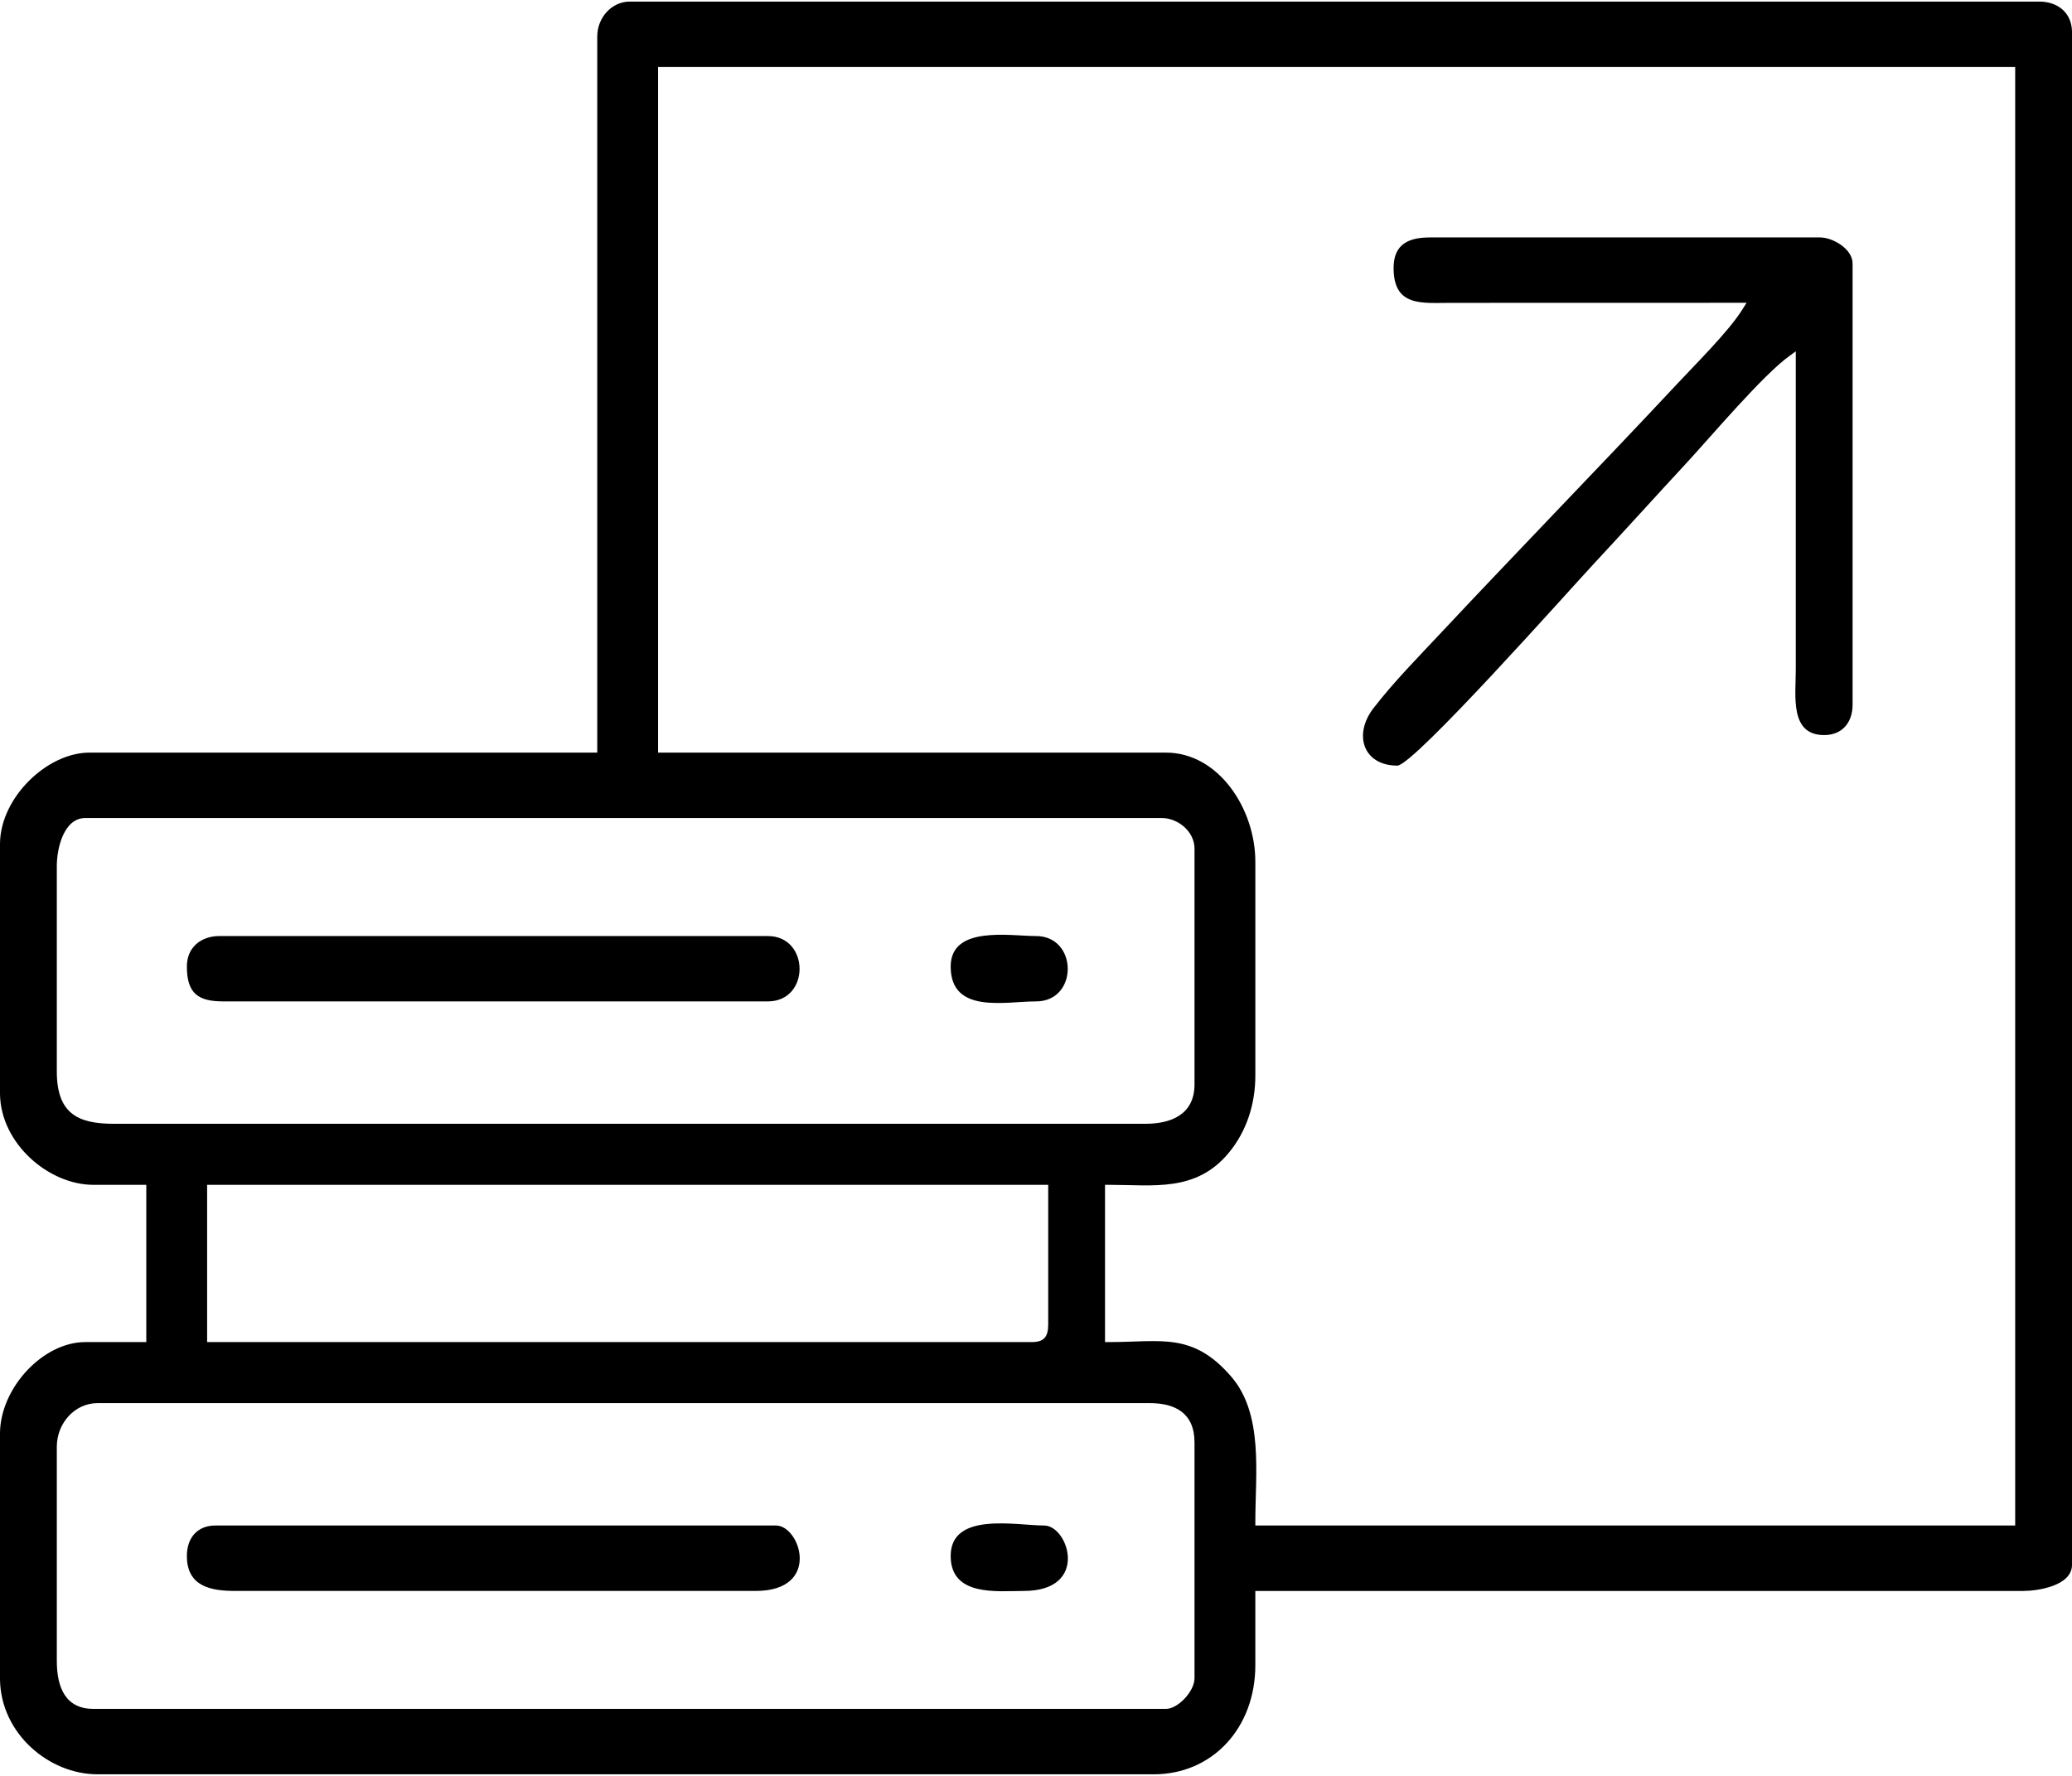 <?xml version="1.0" encoding="UTF-8"?>
<!DOCTYPE svg PUBLIC "-//W3C//DTD SVG 1.0//EN" "http://www.w3.org/TR/2001/REC-SVG-20010904/DTD/svg10.dtd">
<!-- Creator: CorelDRAW 2018 (64-Bit) -->
<svg xmlns="http://www.w3.org/2000/svg" xml:space="preserve" width="175px" height="150px" version="1.0" style="shape-rendering:geometricPrecision; text-rendering:geometricPrecision; image-rendering:optimizeQuality; fill-rule:evenodd; clip-rule:evenodd"
viewBox="0 0 283.4 242.48"
 xmlns:xlink="http://www.w3.org/1999/xlink">
 <defs>
  <style type="text/css">
   <![CDATA[
    .fil0 {fill:black}
   ]]>
  </style>
 </defs>
 <g id="Layer_x0020_1">
  <path class="fil0" d="M283.4 4.03c-0.08,-2.66 -2.13,-4.03 -4.44,-4.03l-192.83 0c-2.44,0 -4.44,2.16 -4.44,4.78l0 97.95 -69.47 0c-5.75,0 -12.13,6.1 -12.22,12.39l0 34.34c0.11,6.78 6.69,12.39 12.77,12.39l7.24 0 0 21.51 -8.35 0c-5.76,0 -11.56,6.21 -11.66,12.38l0 33.76c0.1,7.42 6.71,12.98 13.33,12.98l144.48 0c8.01,0 13.89,-6.32 13.89,-14.93l0 -10.15 105.04 0c1.98,0 6.56,-0.69 6.66,-3.48l0 -209.89zm-275.63 222.93l0 -29.27c0,-3.28 2.5,-5.98 5.56,-5.98l143.93 0c3.4,0 6.12,1.3 6.12,5.38l0 32.26c0,1.77 -2.25,4.18 -3.9,4.18l-146.71 0c-3.8,0 -5,-2.91 -5,-6.57zm133.37 -43.6l-112.81 0 0 -21.51 115.04 0 0 19.12c0,1.71 -0.63,2.39 -2.23,2.39zm-133.37 -37.03l0 -28.08c0,-2.49 0.98,-6.57 3.89,-6.57l147.27 0c2.12,0 4.45,1.78 4.45,4.19l0 32.25c0,4.19 -3.34,5.38 -6.68,5.38l-141.15 0c-4.91,0 -7.78,-1.4 -7.78,-7.17zm82.24 -137.38l185.62 0 0 199.5 -103.93 0 0 -0.6c0,-6.45 1.14,-14.63 -3.3,-19.77 -5.28,-6.11 -9.58,-4.72 -16.7,-4.72l-0.56 0 0 -21.51 0.56 0c6.1,0 11.91,1.04 16.4,-4.42 2.4,-2.91 3.6,-6.63 3.6,-10.51l0 -29.26c0,-7.26 -5.04,-14.93 -12.22,-14.93l-69.47 0 0 -93.78zm-64.45 203.67c0,4.25 3.4,4.78 6.66,4.78l71.13 0c9.04,0 6.13,-8.95 2.78,-8.95l-76.69 0c-2.37,0 -3.88,1.62 -3.88,4.17zm104.47 0c0,5.6 6.43,4.78 10,4.78 9.03,0 6.12,-8.95 2.78,-8.95 -3.81,0 -12.78,-1.93 -12.78,4.17zm-104.47 -80.63c0,3.78 1.64,4.77 5,4.77l74.46 0c5.83,0 5.75,-8.94 0,-8.94l-75.02 0c-2.37,0 -4.44,1.43 -4.44,4.17zm104.47 0c0,6.54 7.45,4.77 11.67,4.77 5.83,0 5.75,-8.94 0,-8.94 -3.55,0 -11.67,-1.48 -11.67,4.17zm60.58 -95.56c0,5.35 3.86,4.78 7.76,4.78l40.52 -0.01 -0.59 0.94c-1.84,2.96 -6.54,7.61 -8.95,10.2 -5.49,5.88 -11.06,11.7 -16.61,17.51 -5.19,5.45 -10.39,10.88 -15.54,16.38 -3.05,3.26 -6.64,6.9 -9.37,10.46 -2.74,3.58 -1.39,7.82 3.32,7.82 2.4,-0.26 23.25,-23.74 26.7,-27.45 4.36,-4.69 8.66,-9.45 13.01,-14.15 3.27,-3.55 10.29,-11.85 13.89,-14.44l0.87 -0.63 0 43.54c0,3.62 -0.86,8.95 3.89,8.95 2.37,0 3.88,-1.62 3.88,-4.17l0 -60.33c0,-2.03 -2.75,-3.57 -4.44,-3.57l-53.35 0c-2.77,0 -4.99,0.8 -4.99,4.17z"/>
 </g>
</svg>
